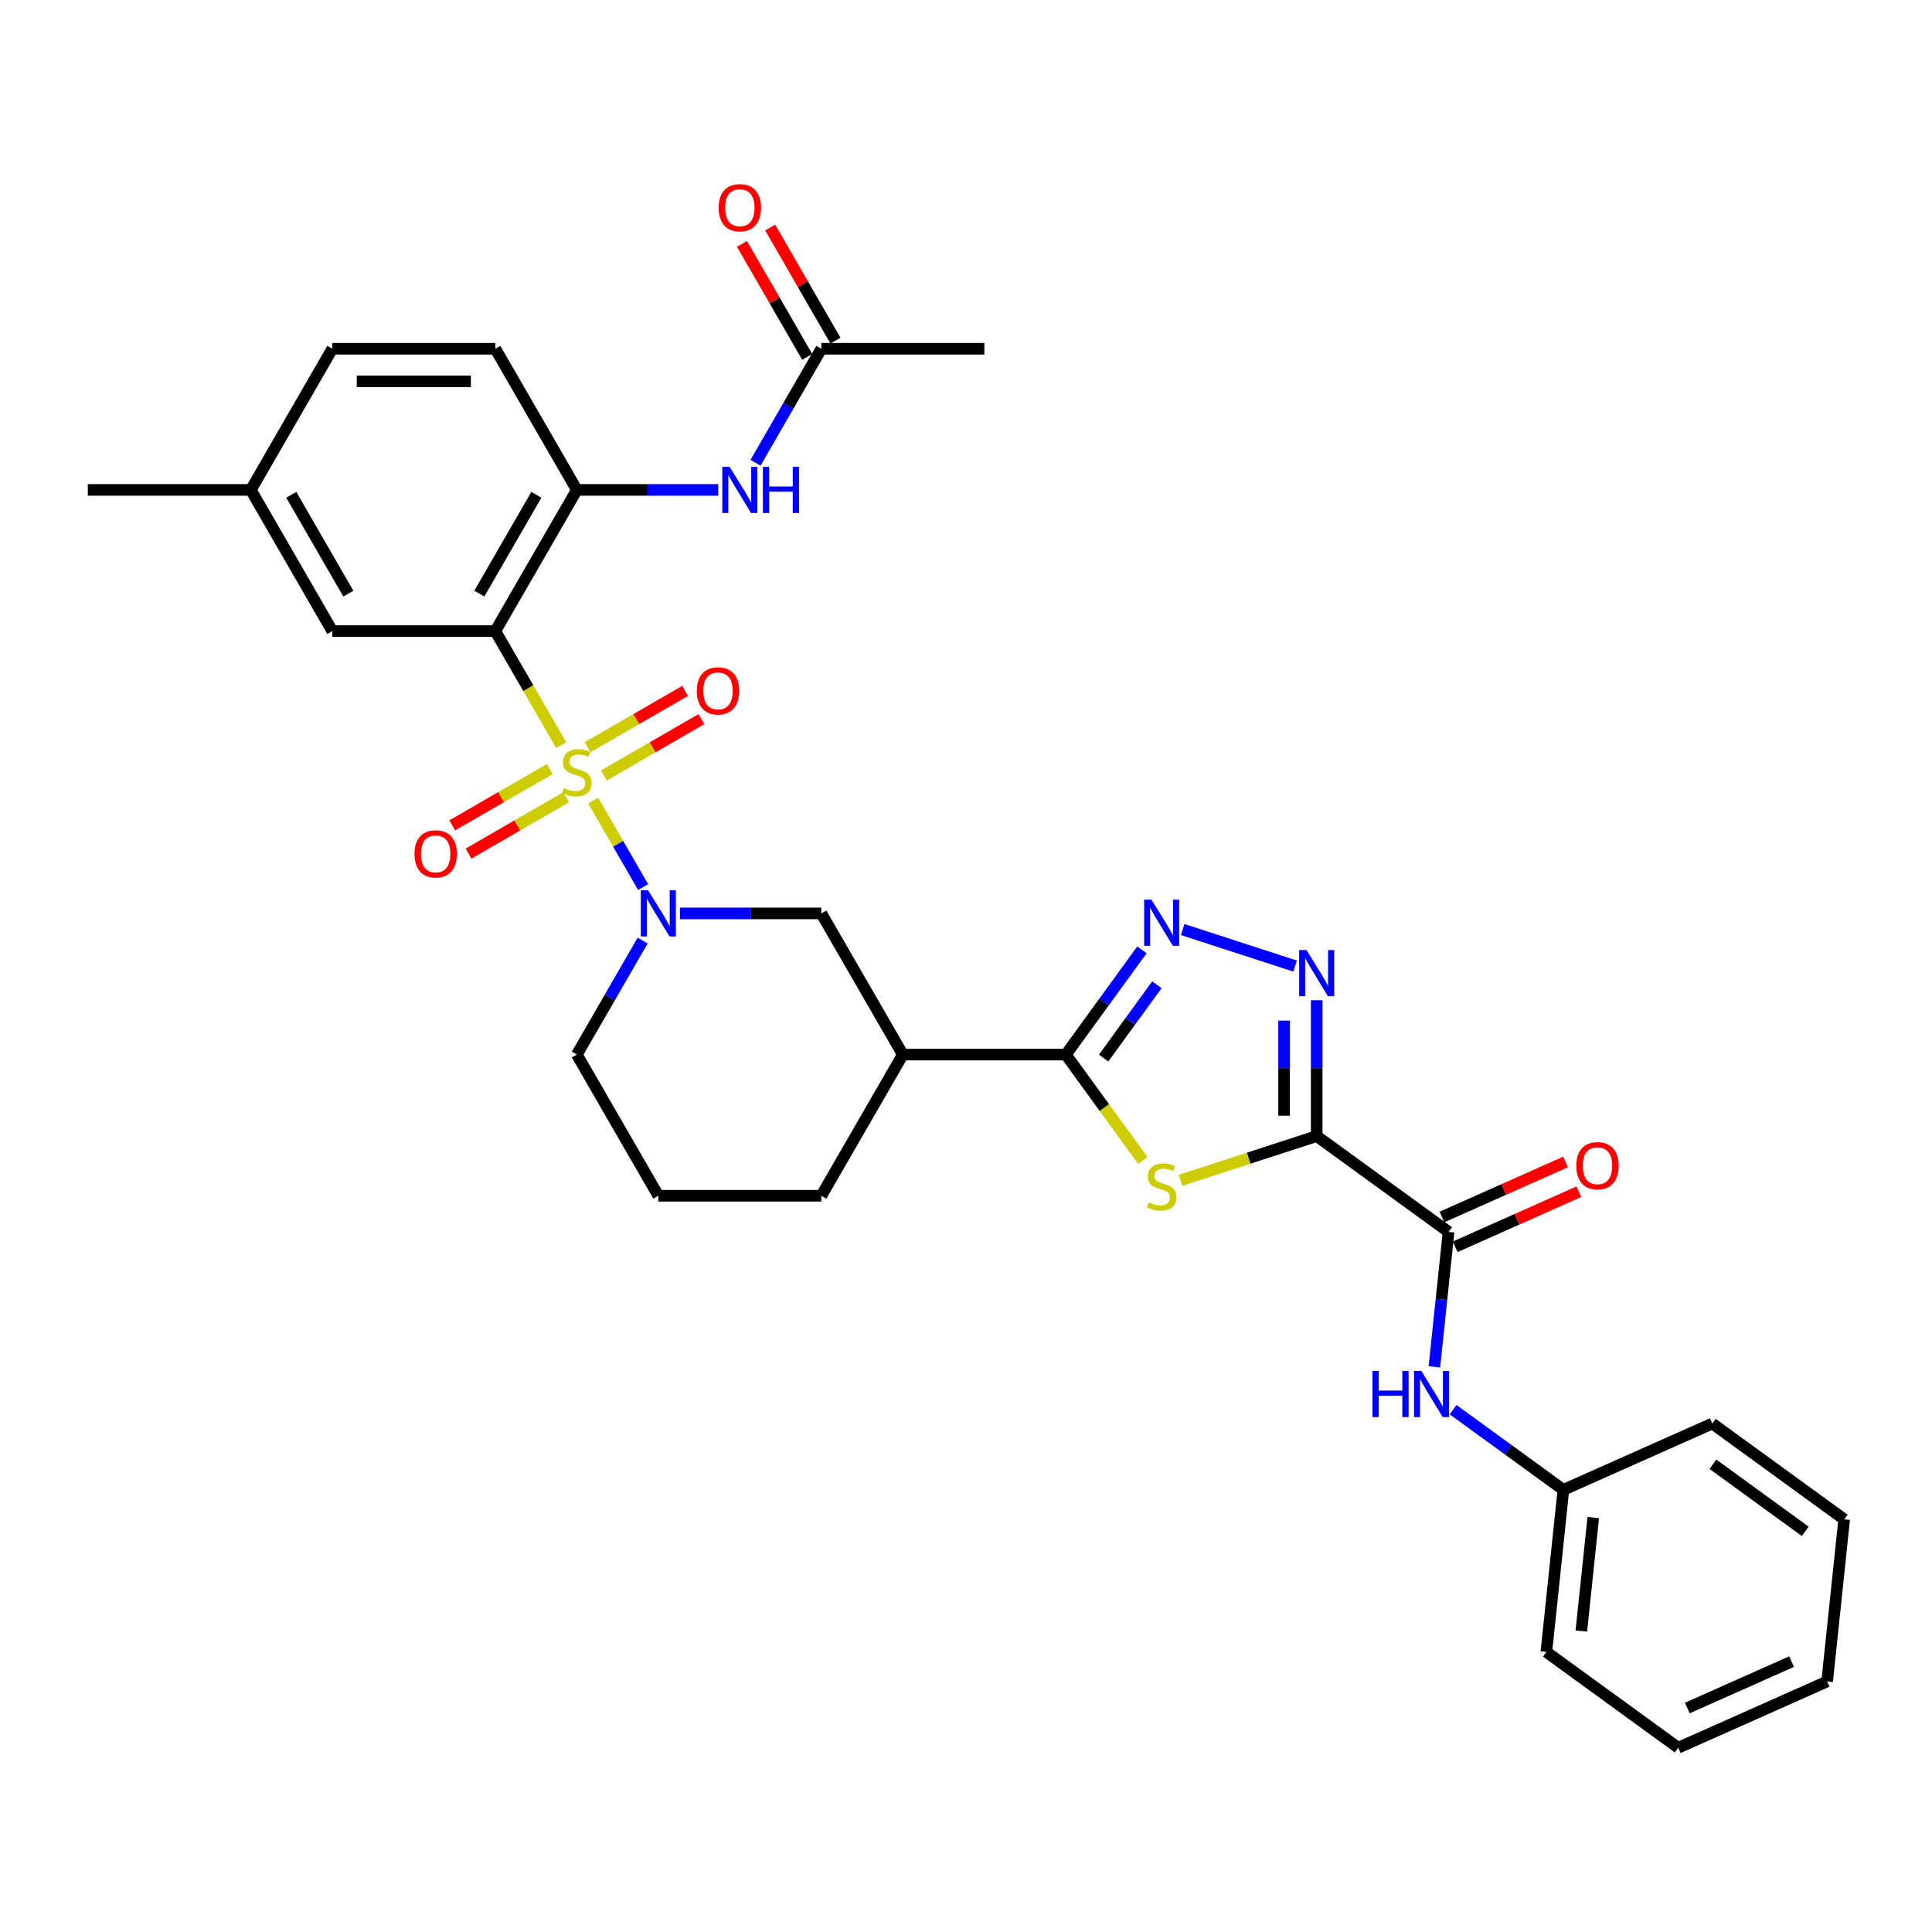 <?xml version='1.0' encoding='iso-8859-1'?>
<svg version='1.1' baseProfile='full'
              xmlns='http://www.w3.org/2000/svg'
                      xmlns:rdkit='http://www.rdkit.org/xml'
                      xmlns:xlink='http://www.w3.org/1999/xlink'
                  xml:space='preserve'
width='1000px' height='1000px' viewBox='0 0 1000 1000'>
<!-- END OF HEADER -->
<rect style='opacity:1.0;fill:#FFFFFF;stroke:none' width='1000' height='1000' x='0' y='0'> </rect>
<path class='bond-1' d='M 290.472,385.696 L 273.427,356.174' style='fill:none;fill-rule:evenodd;stroke:#CCCC00;stroke-width:6px;stroke-linecap:butt;stroke-linejoin:miter;stroke-opacity:1' />
<path class='bond-1' d='M 273.427,356.174 L 256.382,326.651' style='fill:none;fill-rule:evenodd;stroke:#000000;stroke-width:6px;stroke-linecap:butt;stroke-linejoin:miter;stroke-opacity:1' />
<path class='bond-3' d='M 307.034,414.382 L 319.958,436.768' style='fill:none;fill-rule:evenodd;stroke:#CCCC00;stroke-width:6px;stroke-linecap:butt;stroke-linejoin:miter;stroke-opacity:1' />
<path class='bond-3' d='M 319.958,436.768 L 332.882,459.153' style='fill:none;fill-rule:evenodd;stroke:#0000FF;stroke-width:6px;stroke-linecap:butt;stroke-linejoin:miter;stroke-opacity:1' />
<path class='bond-13' d='M 284.579,398.053 L 259.328,412.631' style='fill:none;fill-rule:evenodd;stroke:#CCCC00;stroke-width:6px;stroke-linecap:butt;stroke-linejoin:miter;stroke-opacity:1' />
<path class='bond-13' d='M 259.328,412.631 L 234.077,427.21' style='fill:none;fill-rule:evenodd;stroke:#FF0000;stroke-width:6px;stroke-linecap:butt;stroke-linejoin:miter;stroke-opacity:1' />
<path class='bond-13' d='M 293.016,412.666 L 267.765,427.245' style='fill:none;fill-rule:evenodd;stroke:#CCCC00;stroke-width:6px;stroke-linecap:butt;stroke-linejoin:miter;stroke-opacity:1' />
<path class='bond-13' d='M 267.765,427.245 L 242.514,441.824' style='fill:none;fill-rule:evenodd;stroke:#FF0000;stroke-width:6px;stroke-linecap:butt;stroke-linejoin:miter;stroke-opacity:1' />
<path class='bond-14' d='M 312.557,401.385 L 337.807,386.806' style='fill:none;fill-rule:evenodd;stroke:#CCCC00;stroke-width:6px;stroke-linecap:butt;stroke-linejoin:miter;stroke-opacity:1' />
<path class='bond-14' d='M 337.807,386.806 L 363.058,372.227' style='fill:none;fill-rule:evenodd;stroke:#FF0000;stroke-width:6px;stroke-linecap:butt;stroke-linejoin:miter;stroke-opacity:1' />
<path class='bond-14' d='M 304.119,386.771 L 329.37,372.192' style='fill:none;fill-rule:evenodd;stroke:#CCCC00;stroke-width:6px;stroke-linecap:butt;stroke-linejoin:miter;stroke-opacity:1' />
<path class='bond-14' d='M 329.37,372.192 L 354.621,357.614' style='fill:none;fill-rule:evenodd;stroke:#FF0000;stroke-width:6px;stroke-linecap:butt;stroke-linejoin:miter;stroke-opacity:1' />
<path class='bond-0' d='M 681.515,588.039 L 646.279,599.488' style='fill:none;fill-rule:evenodd;stroke:#000000;stroke-width:6px;stroke-linecap:butt;stroke-linejoin:miter;stroke-opacity:1' />
<path class='bond-0' d='M 646.279,599.488 L 611.043,610.937' style='fill:none;fill-rule:evenodd;stroke:#CCCC00;stroke-width:6px;stroke-linecap:butt;stroke-linejoin:miter;stroke-opacity:1' />
<path class='bond-7' d='M 681.515,588.039 L 749.773,637.631' style='fill:none;fill-rule:evenodd;stroke:#000000;stroke-width:6px;stroke-linecap:butt;stroke-linejoin:miter;stroke-opacity:1' />
<path class='bond-35' d='M 681.515,588.039 L 681.515,552.882' style='fill:none;fill-rule:evenodd;stroke:#000000;stroke-width:6px;stroke-linecap:butt;stroke-linejoin:miter;stroke-opacity:1' />
<path class='bond-35' d='M 681.515,552.882 L 681.515,517.724' style='fill:none;fill-rule:evenodd;stroke:#0000FF;stroke-width:6px;stroke-linecap:butt;stroke-linejoin:miter;stroke-opacity:1' />
<path class='bond-35' d='M 664.641,577.492 L 664.641,552.882' style='fill:none;fill-rule:evenodd;stroke:#000000;stroke-width:6px;stroke-linecap:butt;stroke-linejoin:miter;stroke-opacity:1' />
<path class='bond-35' d='M 664.641,552.882 L 664.641,528.272' style='fill:none;fill-rule:evenodd;stroke:#0000FF;stroke-width:6px;stroke-linecap:butt;stroke-linejoin:miter;stroke-opacity:1' />
<path class='bond-8' d='M 256.382,326.651 L 298.568,253.584' style='fill:none;fill-rule:evenodd;stroke:#000000;stroke-width:6px;stroke-linecap:butt;stroke-linejoin:miter;stroke-opacity:1' />
<path class='bond-8' d='M 248.097,307.254 L 277.626,256.107' style='fill:none;fill-rule:evenodd;stroke:#000000;stroke-width:6px;stroke-linecap:butt;stroke-linejoin:miter;stroke-opacity:1' />
<path class='bond-15' d='M 256.382,326.651 L 172.011,326.651' style='fill:none;fill-rule:evenodd;stroke:#000000;stroke-width:6px;stroke-linecap:butt;stroke-linejoin:miter;stroke-opacity:1' />
<path class='bond-2' d='M 591.503,600.664 L 571.592,573.259' style='fill:none;fill-rule:evenodd;stroke:#CCCC00;stroke-width:6px;stroke-linecap:butt;stroke-linejoin:miter;stroke-opacity:1' />
<path class='bond-2' d='M 571.592,573.259 L 551.681,545.854' style='fill:none;fill-rule:evenodd;stroke:#000000;stroke-width:6px;stroke-linecap:butt;stroke-linejoin:miter;stroke-opacity:1' />
<path class='bond-10' d='M 351.924,472.786 L 388.524,472.786' style='fill:none;fill-rule:evenodd;stroke:#0000FF;stroke-width:6px;stroke-linecap:butt;stroke-linejoin:miter;stroke-opacity:1' />
<path class='bond-10' d='M 388.524,472.786 L 425.124,472.786' style='fill:none;fill-rule:evenodd;stroke:#000000;stroke-width:6px;stroke-linecap:butt;stroke-linejoin:miter;stroke-opacity:1' />
<path class='bond-20' d='M 332.638,486.842 L 315.603,516.348' style='fill:none;fill-rule:evenodd;stroke:#0000FF;stroke-width:6px;stroke-linecap:butt;stroke-linejoin:miter;stroke-opacity:1' />
<path class='bond-20' d='M 315.603,516.348 L 298.568,545.854' style='fill:none;fill-rule:evenodd;stroke:#000000;stroke-width:6px;stroke-linecap:butt;stroke-linejoin:miter;stroke-opacity:1' />
<path class='bond-4' d='M 551.681,545.854 L 467.31,545.854' style='fill:none;fill-rule:evenodd;stroke:#000000;stroke-width:6px;stroke-linecap:butt;stroke-linejoin:miter;stroke-opacity:1' />
<path class='bond-6' d='M 551.681,545.854 L 571.371,518.753' style='fill:none;fill-rule:evenodd;stroke:#000000;stroke-width:6px;stroke-linecap:butt;stroke-linejoin:miter;stroke-opacity:1' />
<path class='bond-6' d='M 571.371,518.753 L 591.061,491.652' style='fill:none;fill-rule:evenodd;stroke:#0000FF;stroke-width:6px;stroke-linecap:butt;stroke-linejoin:miter;stroke-opacity:1' />
<path class='bond-6' d='M 571.24,547.642 L 585.022,528.671' style='fill:none;fill-rule:evenodd;stroke:#000000;stroke-width:6px;stroke-linecap:butt;stroke-linejoin:miter;stroke-opacity:1' />
<path class='bond-6' d='M 585.022,528.671 L 598.805,509.701' style='fill:none;fill-rule:evenodd;stroke:#0000FF;stroke-width:6px;stroke-linecap:butt;stroke-linejoin:miter;stroke-opacity:1' />
<path class='bond-5' d='M 670.344,500.039 L 612.15,481.13' style='fill:none;fill-rule:evenodd;stroke:#0000FF;stroke-width:6px;stroke-linecap:butt;stroke-linejoin:miter;stroke-opacity:1' />
<path class='bond-12' d='M 749.773,637.631 L 746.102,672.558' style='fill:none;fill-rule:evenodd;stroke:#000000;stroke-width:6px;stroke-linecap:butt;stroke-linejoin:miter;stroke-opacity:1' />
<path class='bond-12' d='M 746.102,672.558 L 742.431,707.484' style='fill:none;fill-rule:evenodd;stroke:#0000FF;stroke-width:6px;stroke-linecap:butt;stroke-linejoin:miter;stroke-opacity:1' />
<path class='bond-17' d='M 753.204,645.339 L 785.204,631.092' style='fill:none;fill-rule:evenodd;stroke:#000000;stroke-width:6px;stroke-linecap:butt;stroke-linejoin:miter;stroke-opacity:1' />
<path class='bond-17' d='M 785.204,631.092 L 817.204,616.845' style='fill:none;fill-rule:evenodd;stroke:#FF0000;stroke-width:6px;stroke-linecap:butt;stroke-linejoin:miter;stroke-opacity:1' />
<path class='bond-17' d='M 746.341,629.924 L 778.34,615.676' style='fill:none;fill-rule:evenodd;stroke:#000000;stroke-width:6px;stroke-linecap:butt;stroke-linejoin:miter;stroke-opacity:1' />
<path class='bond-17' d='M 778.34,615.676 L 810.34,601.429' style='fill:none;fill-rule:evenodd;stroke:#FF0000;stroke-width:6px;stroke-linecap:butt;stroke-linejoin:miter;stroke-opacity:1' />
<path class='bond-11' d='M 298.568,253.584 L 335.168,253.584' style='fill:none;fill-rule:evenodd;stroke:#000000;stroke-width:6px;stroke-linecap:butt;stroke-linejoin:miter;stroke-opacity:1' />
<path class='bond-11' d='M 335.168,253.584 L 371.768,253.584' style='fill:none;fill-rule:evenodd;stroke:#0000FF;stroke-width:6px;stroke-linecap:butt;stroke-linejoin:miter;stroke-opacity:1' />
<path class='bond-18' d='M 298.568,253.584 L 256.382,180.516' style='fill:none;fill-rule:evenodd;stroke:#000000;stroke-width:6px;stroke-linecap:butt;stroke-linejoin:miter;stroke-opacity:1' />
<path class='bond-9' d='M 467.31,545.854 L 425.124,472.786' style='fill:none;fill-rule:evenodd;stroke:#000000;stroke-width:6px;stroke-linecap:butt;stroke-linejoin:miter;stroke-opacity:1' />
<path class='bond-33' d='M 467.31,545.854 L 425.124,618.921' style='fill:none;fill-rule:evenodd;stroke:#000000;stroke-width:6px;stroke-linecap:butt;stroke-linejoin:miter;stroke-opacity:1' />
<path class='bond-16' d='M 391.054,239.527 L 408.089,210.022' style='fill:none;fill-rule:evenodd;stroke:#0000FF;stroke-width:6px;stroke-linecap:butt;stroke-linejoin:miter;stroke-opacity:1' />
<path class='bond-16' d='M 408.089,210.022 L 425.124,180.516' style='fill:none;fill-rule:evenodd;stroke:#000000;stroke-width:6px;stroke-linecap:butt;stroke-linejoin:miter;stroke-opacity:1' />
<path class='bond-21' d='M 752.124,729.656 L 780.668,750.394' style='fill:none;fill-rule:evenodd;stroke:#0000FF;stroke-width:6px;stroke-linecap:butt;stroke-linejoin:miter;stroke-opacity:1' />
<path class='bond-21' d='M 780.668,750.394 L 809.211,771.132' style='fill:none;fill-rule:evenodd;stroke:#000000;stroke-width:6px;stroke-linecap:butt;stroke-linejoin:miter;stroke-opacity:1' />
<path class='bond-22' d='M 172.011,326.651 L 129.826,253.584' style='fill:none;fill-rule:evenodd;stroke:#000000;stroke-width:6px;stroke-linecap:butt;stroke-linejoin:miter;stroke-opacity:1' />
<path class='bond-22' d='M 180.297,307.254 L 150.767,256.107' style='fill:none;fill-rule:evenodd;stroke:#000000;stroke-width:6px;stroke-linecap:butt;stroke-linejoin:miter;stroke-opacity:1' />
<path class='bond-19' d='M 432.431,176.298 L 415.542,147.045' style='fill:none;fill-rule:evenodd;stroke:#000000;stroke-width:6px;stroke-linecap:butt;stroke-linejoin:miter;stroke-opacity:1' />
<path class='bond-19' d='M 415.542,147.045 L 398.653,117.793' style='fill:none;fill-rule:evenodd;stroke:#FF0000;stroke-width:6px;stroke-linecap:butt;stroke-linejoin:miter;stroke-opacity:1' />
<path class='bond-19' d='M 417.818,184.735 L 400.929,155.482' style='fill:none;fill-rule:evenodd;stroke:#000000;stroke-width:6px;stroke-linecap:butt;stroke-linejoin:miter;stroke-opacity:1' />
<path class='bond-19' d='M 400.929,155.482 L 384.04,126.23' style='fill:none;fill-rule:evenodd;stroke:#FF0000;stroke-width:6px;stroke-linecap:butt;stroke-linejoin:miter;stroke-opacity:1' />
<path class='bond-26' d='M 425.124,180.516 L 509.496,180.516' style='fill:none;fill-rule:evenodd;stroke:#000000;stroke-width:6px;stroke-linecap:butt;stroke-linejoin:miter;stroke-opacity:1' />
<path class='bond-34' d='M 256.382,180.516 L 172.011,180.516' style='fill:none;fill-rule:evenodd;stroke:#000000;stroke-width:6px;stroke-linecap:butt;stroke-linejoin:miter;stroke-opacity:1' />
<path class='bond-34' d='M 243.727,197.39 L 184.667,197.39' style='fill:none;fill-rule:evenodd;stroke:#000000;stroke-width:6px;stroke-linecap:butt;stroke-linejoin:miter;stroke-opacity:1' />
<path class='bond-25' d='M 298.568,545.854 L 340.753,618.921' style='fill:none;fill-rule:evenodd;stroke:#000000;stroke-width:6px;stroke-linecap:butt;stroke-linejoin:miter;stroke-opacity:1' />
<path class='bond-28' d='M 809.211,771.132 L 800.392,855.041' style='fill:none;fill-rule:evenodd;stroke:#000000;stroke-width:6px;stroke-linecap:butt;stroke-linejoin:miter;stroke-opacity:1' />
<path class='bond-28' d='M 824.67,785.482 L 818.496,844.219' style='fill:none;fill-rule:evenodd;stroke:#000000;stroke-width:6px;stroke-linecap:butt;stroke-linejoin:miter;stroke-opacity:1' />
<path class='bond-29' d='M 809.211,771.132 L 886.288,736.815' style='fill:none;fill-rule:evenodd;stroke:#000000;stroke-width:6px;stroke-linecap:butt;stroke-linejoin:miter;stroke-opacity:1' />
<path class='bond-23' d='M 129.826,253.584 L 172.011,180.516' style='fill:none;fill-rule:evenodd;stroke:#000000;stroke-width:6px;stroke-linecap:butt;stroke-linejoin:miter;stroke-opacity:1' />
<path class='bond-27' d='M 129.826,253.584 L 45.455,253.584' style='fill:none;fill-rule:evenodd;stroke:#000000;stroke-width:6px;stroke-linecap:butt;stroke-linejoin:miter;stroke-opacity:1' />
<path class='bond-24' d='M 425.124,618.921 L 340.753,618.921' style='fill:none;fill-rule:evenodd;stroke:#000000;stroke-width:6px;stroke-linecap:butt;stroke-linejoin:miter;stroke-opacity:1' />
<path class='bond-31' d='M 800.392,855.041 L 868.649,904.633' style='fill:none;fill-rule:evenodd;stroke:#000000;stroke-width:6px;stroke-linecap:butt;stroke-linejoin:miter;stroke-opacity:1' />
<path class='bond-30' d='M 886.288,736.815 L 954.545,786.408' style='fill:none;fill-rule:evenodd;stroke:#000000;stroke-width:6px;stroke-linecap:butt;stroke-linejoin:miter;stroke-opacity:1' />
<path class='bond-30' d='M 886.608,757.906 L 934.388,792.62' style='fill:none;fill-rule:evenodd;stroke:#000000;stroke-width:6px;stroke-linecap:butt;stroke-linejoin:miter;stroke-opacity:1' />
<path class='bond-32' d='M 954.545,786.408 L 945.726,870.316' style='fill:none;fill-rule:evenodd;stroke:#000000;stroke-width:6px;stroke-linecap:butt;stroke-linejoin:miter;stroke-opacity:1' />
<path class='bond-36' d='M 868.649,904.633 L 945.726,870.316' style='fill:none;fill-rule:evenodd;stroke:#000000;stroke-width:6px;stroke-linecap:butt;stroke-linejoin:miter;stroke-opacity:1' />
<path class='bond-36' d='M 873.348,884.07 L 927.301,860.049' style='fill:none;fill-rule:evenodd;stroke:#000000;stroke-width:6px;stroke-linecap:butt;stroke-linejoin:miter;stroke-opacity:1' />
<path  class='atom-0' d='M 291.818 407.92
Q 292.088 408.021, 293.202 408.493
Q 294.316 408.966, 295.53 409.269
Q 296.779 409.539, 297.994 409.539
Q 300.255 409.539, 301.571 408.46
Q 302.888 407.346, 302.888 405.422
Q 302.888 404.106, 302.213 403.296
Q 301.571 402.486, 300.559 402.047
Q 299.547 401.609, 297.859 401.102
Q 295.733 400.461, 294.451 399.854
Q 293.202 399.246, 292.291 397.964
Q 291.413 396.681, 291.413 394.521
Q 291.413 391.518, 293.438 389.662
Q 295.497 387.805, 299.547 387.805
Q 302.314 387.805, 305.453 389.122
L 304.676 391.72
Q 301.808 390.539, 299.648 390.539
Q 297.319 390.539, 296.037 391.518
Q 294.754 392.463, 294.788 394.116
Q 294.788 395.399, 295.429 396.175
Q 296.104 396.951, 297.049 397.39
Q 298.028 397.829, 299.648 398.335
Q 301.808 399.01, 303.09 399.685
Q 304.373 400.36, 305.284 401.744
Q 306.229 403.094, 306.229 405.422
Q 306.229 408.73, 304.001 410.518
Q 301.808 412.273, 298.129 412.273
Q 296.003 412.273, 294.383 411.801
Q 292.797 411.362, 290.907 410.586
L 291.818 407.92
' fill='#CCCC00'/>
<path  class='atom-3' d='M 594.523 622.312
Q 594.793 622.413, 595.907 622.886
Q 597.021 623.358, 598.236 623.662
Q 599.485 623.932, 600.699 623.932
Q 602.961 623.932, 604.277 622.852
Q 605.593 621.738, 605.593 619.815
Q 605.593 618.499, 604.918 617.689
Q 604.277 616.879, 603.264 616.44
Q 602.252 616.001, 600.564 615.495
Q 598.438 614.854, 597.156 614.246
Q 595.907 613.639, 594.996 612.356
Q 594.119 611.074, 594.119 608.914
Q 594.119 605.91, 596.143 604.054
Q 598.202 602.198, 602.252 602.198
Q 605.019 602.198, 608.158 603.514
L 607.382 606.113
Q 604.513 604.932, 602.353 604.932
Q 600.024 604.932, 598.742 605.91
Q 597.46 606.855, 597.493 608.509
Q 597.493 609.792, 598.135 610.568
Q 598.81 611.344, 599.755 611.783
Q 600.733 612.221, 602.353 612.728
Q 604.513 613.403, 605.795 614.078
Q 607.078 614.753, 607.989 616.136
Q 608.934 617.486, 608.934 619.815
Q 608.934 623.122, 606.707 624.911
Q 604.513 626.666, 600.834 626.666
Q 598.708 626.666, 597.088 626.193
Q 595.502 625.755, 593.612 624.978
L 594.523 622.312
' fill='#CCCC00'/>
<path  class='atom-4' d='M 335.472 460.839
L 343.301 473.495
Q 344.078 474.744, 345.326 477.005
Q 346.575 479.266, 346.642 479.401
L 346.642 460.839
L 349.815 460.839
L 349.815 484.733
L 346.541 484.733
L 338.138 470.896
Q 337.159 469.276, 336.113 467.42
Q 335.101 465.564, 334.797 464.99
L 334.797 484.733
L 331.692 484.733
L 331.692 460.839
L 335.472 460.839
' fill='#0000FF'/>
<path  class='atom-6' d='M 676.233 491.721
L 684.063 504.377
Q 684.839 505.626, 686.088 507.887
Q 687.336 510.148, 687.404 510.283
L 687.404 491.721
L 690.576 491.721
L 690.576 515.615
L 687.303 515.615
L 678.899 501.778
Q 677.921 500.158, 676.874 498.302
Q 675.862 496.446, 675.558 495.872
L 675.558 515.615
L 672.453 515.615
L 672.453 491.721
L 676.233 491.721
' fill='#0000FF'/>
<path  class='atom-7' d='M 595.992 465.649
L 603.821 478.305
Q 604.597 479.553, 605.846 481.815
Q 607.095 484.076, 607.162 484.211
L 607.162 465.649
L 610.335 465.649
L 610.335 489.543
L 607.061 489.543
L 598.658 475.706
Q 597.679 474.086, 596.633 472.23
Q 595.62 470.374, 595.317 469.8
L 595.317 489.543
L 592.212 489.543
L 592.212 465.649
L 595.992 465.649
' fill='#0000FF'/>
<path  class='atom-12' d='M 377.657 241.637
L 385.487 254.292
Q 386.263 255.541, 387.512 257.802
Q 388.761 260.063, 388.828 260.198
L 388.828 241.637
L 392 241.637
L 392 265.531
L 388.727 265.531
L 380.323 251.694
Q 379.345 250.074, 378.299 248.218
Q 377.286 246.361, 376.982 245.788
L 376.982 265.531
L 373.877 265.531
L 373.877 241.637
L 377.657 241.637
' fill='#0000FF'/>
<path  class='atom-12' d='M 394.869 241.637
L 398.109 241.637
L 398.109 251.795
L 410.326 251.795
L 410.326 241.637
L 413.566 241.637
L 413.566 265.531
L 410.326 265.531
L 410.326 254.495
L 398.109 254.495
L 398.109 265.531
L 394.869 265.531
L 394.869 241.637
' fill='#0000FF'/>
<path  class='atom-13' d='M 710.394 709.593
L 713.634 709.593
L 713.634 719.752
L 725.851 719.752
L 725.851 709.593
L 729.091 709.593
L 729.091 733.487
L 725.851 733.487
L 725.851 722.451
L 713.634 722.451
L 713.634 733.487
L 710.394 733.487
L 710.394 709.593
' fill='#0000FF'/>
<path  class='atom-13' d='M 735.672 709.593
L 743.501 722.249
Q 744.278 723.498, 745.526 725.759
Q 746.775 728.02, 746.842 728.155
L 746.842 709.593
L 750.015 709.593
L 750.015 733.487
L 746.741 733.487
L 738.338 719.65
Q 737.359 718.03, 736.313 716.174
Q 735.3 714.318, 734.997 713.744
L 734.997 733.487
L 731.892 733.487
L 731.892 709.593
L 735.672 709.593
' fill='#0000FF'/>
<path  class='atom-14' d='M 214.532 441.972
Q 214.532 436.234, 217.367 433.028
Q 220.202 429.822, 225.5 429.822
Q 230.799 429.822, 233.634 433.028
Q 236.469 436.234, 236.469 441.972
Q 236.469 447.776, 233.6 451.084
Q 230.731 454.357, 225.5 454.357
Q 220.236 454.357, 217.367 451.084
Q 214.532 447.81, 214.532 441.972
M 225.5 451.658
Q 229.145 451.658, 231.103 449.228
Q 233.094 446.764, 233.094 441.972
Q 233.094 437.281, 231.103 434.918
Q 229.145 432.522, 225.5 432.522
Q 221.855 432.522, 219.864 434.885
Q 217.907 437.247, 217.907 441.972
Q 217.907 446.798, 219.864 449.228
Q 221.855 451.658, 225.5 451.658
' fill='#FF0000'/>
<path  class='atom-15' d='M 360.667 357.601
Q 360.667 351.863, 363.502 348.657
Q 366.337 345.451, 371.635 345.451
Q 376.934 345.451, 379.769 348.657
Q 382.604 351.863, 382.604 357.601
Q 382.604 363.405, 379.735 366.713
Q 376.866 369.986, 371.635 369.986
Q 366.371 369.986, 363.502 366.713
Q 360.667 363.439, 360.667 357.601
M 371.635 367.286
Q 375.28 367.286, 377.238 364.857
Q 379.229 362.393, 379.229 357.601
Q 379.229 352.91, 377.238 350.547
Q 375.28 348.151, 371.635 348.151
Q 367.991 348.151, 365.999 350.513
Q 364.042 352.876, 364.042 357.601
Q 364.042 362.427, 365.999 364.857
Q 367.991 367.286, 371.635 367.286
' fill='#FF0000'/>
<path  class='atom-18' d='M 815.881 603.382
Q 815.881 597.645, 818.716 594.439
Q 821.551 591.233, 826.849 591.233
Q 832.148 591.233, 834.983 594.439
Q 837.818 597.645, 837.818 603.382
Q 837.818 609.187, 834.949 612.494
Q 832.08 615.768, 826.849 615.768
Q 821.585 615.768, 818.716 612.494
Q 815.881 609.22, 815.881 603.382
M 826.849 613.068
Q 830.494 613.068, 832.452 610.638
Q 834.443 608.174, 834.443 603.382
Q 834.443 598.691, 832.452 596.329
Q 830.494 593.932, 826.849 593.932
Q 823.205 593.932, 821.213 596.295
Q 819.256 598.657, 819.256 603.382
Q 819.256 608.208, 821.213 610.638
Q 823.205 613.068, 826.849 613.068
' fill='#FF0000'/>
<path  class='atom-20' d='M 371.971 107.516
Q 371.971 101.779, 374.806 98.573
Q 377.64 95.367, 382.939 95.367
Q 388.237 95.367, 391.072 98.573
Q 393.907 101.779, 393.907 107.516
Q 393.907 113.321, 391.039 116.628
Q 388.17 119.902, 382.939 119.902
Q 377.674 119.902, 374.806 116.628
Q 371.971 113.355, 371.971 107.516
M 382.939 117.202
Q 386.584 117.202, 388.541 114.772
Q 390.532 112.308, 390.532 107.516
Q 390.532 102.825, 388.541 100.463
Q 386.584 98.067, 382.939 98.067
Q 379.294 98.067, 377.303 100.429
Q 375.346 102.791, 375.346 107.516
Q 375.346 112.342, 377.303 114.772
Q 379.294 117.202, 382.939 117.202
' fill='#FF0000'/>
</svg>
